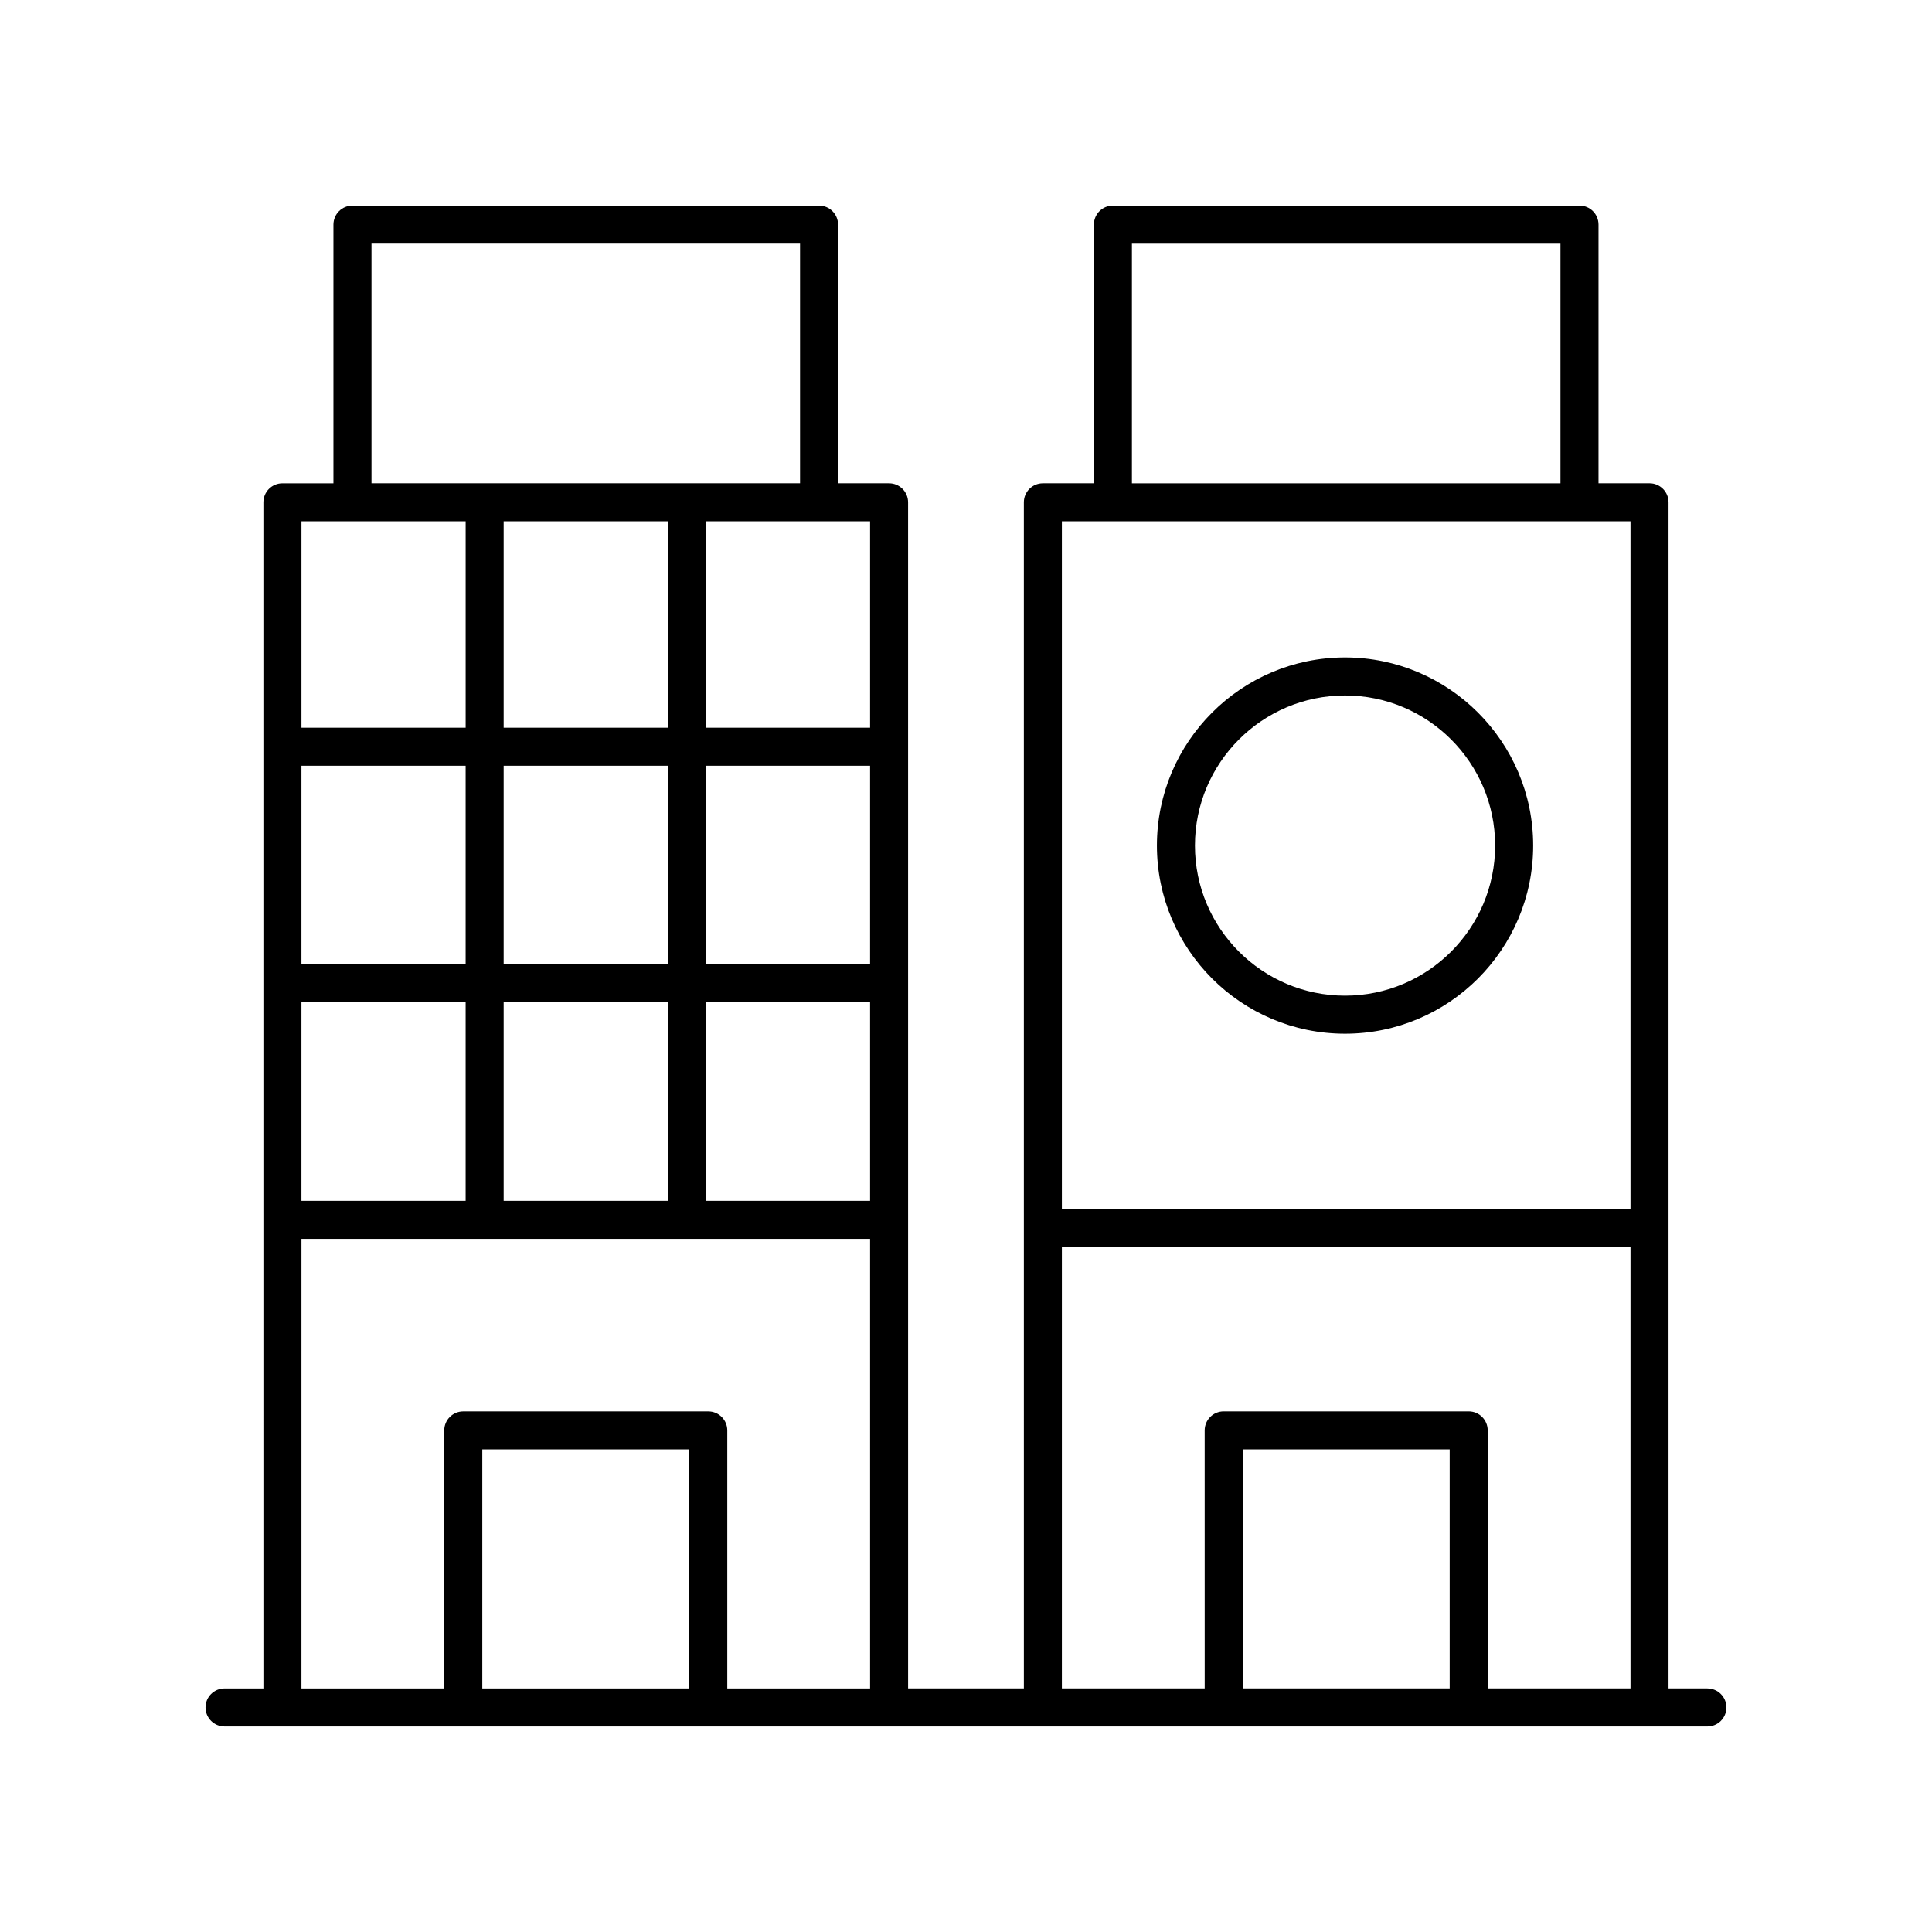 <?xml version="1.0" encoding="UTF-8"?>
<!-- Uploaded to: ICON Repo, www.svgrepo.com, Generator: ICON Repo Mixer Tools -->
<svg fill="#000000" width="800px" height="800px" version="1.1" viewBox="144 144 512 512" xmlns="http://www.w3.org/2000/svg">
 <g>
  <path d="m596.48 591.45h-10.301v-314.34c0-2.781-2.254-5.039-5.039-5.039h-13.52v-68.555c0-2.781-2.254-5.039-5.039-5.039l-123.65 0.004c-2.785 0-5.039 2.254-5.039 5.039v68.555h-13.52c-2.785 0-5.039 2.254-5.039 5.039l0.004 314.34h-30.68l-0.004-314.34c0-2.781-2.254-5.039-5.039-5.039h-13.52v-68.555c0-2.781-2.254-5.039-5.039-5.039l-123.65 0.004c-2.785 0-5.039 2.254-5.039 5.039v68.555h-13.52c-2.785 0-5.039 2.254-5.039 5.039l0.004 314.34h-10.305c-2.785 0-5.039 2.254-5.039 5.039 0 2.781 2.254 5.039 5.039 5.039h392.97c2.785 0 5.039-2.254 5.039-5.039 0-2.781-2.254-5.039-5.039-5.039zm-152.51-382.89h113.57v63.516h-113.57zm132.13 73.59v182.16l-150.69 0.004v-182.17zm-150.69 192.24h150.69v117.06h-37.844v-68.383c0-2.781-2.254-5.039-5.039-5.039h-64.926c-2.785 0-5.039 2.254-5.039 5.039l0.004 68.383h-37.844zm102.77 117.06h-54.848v-63.344h54.848zm-207.19-309.3v54.707h-43.512v-54.707zm0 64.785v52.609h-43.512v-52.609zm53.59 52.609h-43.512v-52.609h43.512zm-107.18 0h-43.512v-52.609h43.512zm-43.512 10.074h43.512v52.613h-43.512zm53.59 0h43.512v52.613h-43.512zm53.59 0h43.512v52.613h-43.512zm43.512-72.762h-43.512v-54.707h43.512zm-132.13-128.3h113.57v63.516h-113.57zm24.953 73.59v54.707h-43.512v-54.707zm-43.512 190.16h150.69v119.15h-37.844v-68.383c0-2.781-2.254-5.039-5.039-5.039h-64.926c-2.785 0-5.039 2.254-5.039 5.039v68.383h-37.844zm102.77 119.15h-54.848v-63.344h54.848z"/>
  <path d="m500.45 417.94c27.488 0 49.855-22.363 49.855-49.855 0-27.492-22.367-49.855-49.855-49.855-27.488 0-49.855 22.363-49.855 49.855 0 27.492 22.367 49.855 49.855 49.855zm0-89.633c21.934 0 39.777 17.844 39.777 39.777 0 21.934-17.844 39.777-39.777 39.777-21.934 0-39.777-17.844-39.777-39.777 0-21.934 17.844-39.777 39.777-39.777z"/>
 </g>
</svg>